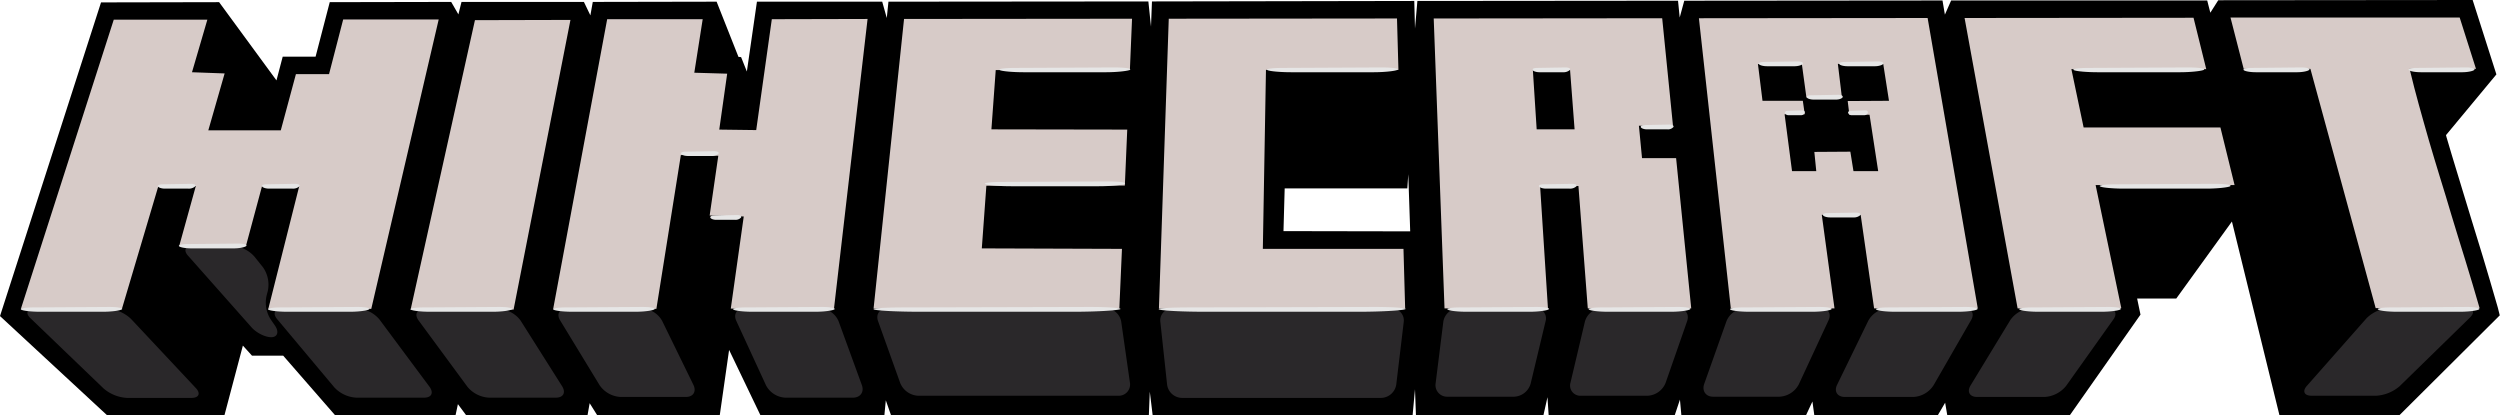 <svg id="Capa_1" data-name="Capa 1" xmlns="http://www.w3.org/2000/svg" viewBox="0 0 1041.7 173.1">
  <defs>
    <style>
      .cls-1 {
        fill: #d7cbc8;
      }

      .cls-2 {
        fill: #2a282a;
      }

      .cls-3 {
        fill: #e6e6e6;
      }
    </style>
  </defs>
  <title>Minecraft</title>
  <path d="M1040.8,128.2l-3.2-11-3-10.1s-9.5-30.9-10.7-35c-1.5-5-3.1-10.1-4.5-15l-.2-.8,21-25.3-9.9-31-106,.1L921,5.3,919.7.2H813l-2.6,5.9-1-5.9L701.8.3l-1.9,7-.7-7L590.6.4l-1,11.5L589.3.4,480,.6l-.4,10.5L478.5.6,370.2.7l-.7,6.8L367.6.7H315.4l-4.2,29.1-2.4-6-1.1-.1L298.6.7,247,.8l-1,5.6L243.3.8h-51L191,6,188,.8,137.4.9l-5.9,22.7H117.8l-2.6,9.9L91.3.9,42.1,1,0,131.7l44.7,41.4H93.5l7.7-29.1,3.8,4.2h13l21.7,24.9h50.1l1-4.7,3.5,4.7h50.5l.9-5.1,3.2,5.1h51l3.9-27.3,13.1,27.3h51.6l.6-6.3,2.2,6.3H478.7l.4-9.9,1.2,9.9H588.6l1-10.9.4,10.9h53.1l1.7-7.6.5,7.6h52.5l2.2-6.6.6,6.6h51.9l2.7-5.8.8,5.8h51.4l3.1-5.3.9,5.3h51l29.5-42-1.4-6.7h16.3L930,92.3,949.8,173h50l41.8-41.6-.8-3.2ZM534.8,96.3l.5-17.8h51.1l.4-5.9.8,23.8Z"/>
  <path class="cls-1" d="M93.6,30.6,86.8,54.3H117l6.3-23.4h13.8L143,8.1h39.8L154.7,128.7H111.8l12.9-51.2H109.2l-6.7,24.9H74.7l6.9-24.9H66L50.8,128.7H8.7L47.4,8.2h39L80,30.1ZM237.7,8.3,214,129H171.1L197.9,8.4Zm58,81.5,3.6-24.9-15.6-.3-10.2,64.1h-43L253,8h39.8l-3.5,22.3,13.7.4L299.7,54l15.4.2L321.6,8l39.9-.1-14,120.7h-43l5.4-38.4Zm171.8,13.9-1.1,24.9H364L376.7,7.9l95-.1-.9,21.4H414.9l-1.8,24.7,56.6.1-1,23.3-57.7.1-1.9,26.1ZM1024.9,7.3l6.8,21.4H1004l.2.7c1.1,4.7,2.4,9.5,3.7,14.3,1.3,4.9,2.8,9.8,4.2,14.9,1.5,5,3,10.2,4.6,15.3,1.6,5.2,3.2,10.3,4.7,15.5,1,3.2,1.9,6.3,2.9,9.5s2,6.5,3,9.7l3,9.9c1,3.3,1.9,6.6,2.9,9.9h-43.3l-27.2-99.7h-27.8l-5.5-21.4ZM925.2,53.1l5.9,24H873.2l10.7,51.3-43.2.1L818.6,7.5,914,7.4l5.3,21.4H863.1l5.1,24.3ZM759.1,89.5l5.3,39h-43.2L707.9,7.6l95.3-.1,20.9,121H780.9l-5.6-39Zm28-47.5-2.4-15.4h-18.9l1.7,14.1-14.8-.1-1.9-13.9h-18.3L734.4,42h16.8l.8,5.6h-8.4l3.1,23.7h10.1l-.8-8,15-.1,1.3,8.1h10.3L779,47.8h-8.4l-.7-5.7,17.2-.1M684.2,65.9h14.2l6.3,62.6H661.6l-3.9-51-16-.4,3.3,51.4H601.9L597.4,7.7l95.2-.1,4.5,44.8H682.9Zm-28.1-12L654.2,29H638.7l1.6,24.9h15.8M527.5,29.1h55.2l-.6-21.4L487,7.8l-4.1,120.8H585.5l-.7-24.9H526.2Z"/>
  <g>
    <path class="cls-2" d="M14.3,128.7c-3.1,0-3.8,1.8-1.6,3.9l30.5,29.3a16.379,16.379,0,0,0,9.7,3.9H79.8c3.1,0,3.9-1.9,1.8-4.1l-27-28.8a14.7,14.7,0,0,0-9.5-4.1l-30.8-.1Zm103.2,0c-3.1,0-4,1.9-2,4.3l23.8,28.4a13.516,13.516,0,0,0,9.2,4.3h28.2c3.1,0,4.1-2,2.3-4.5l-20.9-28.1a12.692,12.692,0,0,0-9-4.5Z"/>
    <path class="cls-2" d="M80.3,102.4c-3.1,0-4,1.9-1.9,4.2l26.5,29.9c2.1,2.3,5.8,4.1,8.3,4s3.1-2.3,1.4-4.8l-1.8-2.6a13.006,13.006,0,0,1-1.7-10l.5-1.9a12.577,12.577,0,0,0-2-9.8l-3.6-4.5a13.196,13.196,0,0,0-9.1-4.4l-16.6-.1ZM176.7,129c-3.1,0-4.1,2-2.3,4.5l20.4,27.7a12.507,12.507,0,0,0,9,4.5h27.8c3.1,0,4.3-2.1,2.6-4.8L217,133.7a11.336,11.336,0,0,0-8.6-4.8Zm59.4-.3c-3.1,0-4.3,2.2-2.7,4.8l16.5,27.1a11.336,11.336,0,0,0,8.6,4.8h27.3c3.1,0,4.5-2.3,3.1-5.1l-13-26.6a9.938,9.938,0,0,0-8.1-5.1l-31.7.1Zm74-.1c-3.1,0-4.6,2.3-3.3,5.1l12.4,26.9a9.638,9.638,0,0,0,8,5.1h28.2c3.1,0,4.8-2.4,3.7-5.3l-9.7-26.6a8.784,8.784,0,0,0-7.6-5.3Zm59.5,0c-3.1,0-4.8,2.4-3.7,5.3l9.2,25.7a8.524,8.524,0,0,0,7.5,5.3H466a4.708,4.708,0,0,0,4.8-5.6l-3.6-25.2a6.635,6.635,0,0,0-6.4-5.6l-91.2.1Zm118.9,0a4.895,4.895,0,0,0-5,5.6l2.8,26a6.353,6.353,0,0,0,6.2,5.6h83a6.532,6.532,0,0,0,6.3-5.6l3.1-26a4.895,4.895,0,0,0-5-5.6Zm119.2-.1a6.532,6.532,0,0,0-6.3,5.6l-3.2,25.6a4.824,4.824,0,0,0,4.9,5.6h27.8a7.476,7.476,0,0,0,6.9-5.5l6.2-25.9a4.264,4.264,0,0,0-4.3-5.5L607.7,128.5Zm59.6,0a7.476,7.476,0,0,0-6.9,5.5l-6,25.4a4.264,4.264,0,0,0,4.3,5.5h27.8a8.524,8.524,0,0,0,7.5-5.3l9-25.8c1-2.9-.7-5.3-3.8-5.3l-31.9,0Zm59.6,0a8.524,8.524,0,0,0-7.5,5.3L710.1,160c-1,2.9.7,5.3,3.7,5.3h27.7a9.638,9.638,0,0,0,8-5.1l12.4-26.7c1.3-2.8-.1-5.1-3.2-5.1l-31.8.1Zm59.7,0a9.938,9.938,0,0,0-8.1,5.1l-13,26.7c-1.4,2.8.1,5.1,3.2,5.1h28.6a10.633,10.633,0,0,0,8.4-4.9l15.6-27.1c1.6-2.7.3-4.9-2.8-4.9l-31.9,0Zm59.7,0a11.335,11.335,0,0,0-8.6,4.8l-16.6,27.3c-1.6,2.6-.4,4.8,2.7,4.8H852a12.402,12.402,0,0,0,8.9-4.6l19.7-27.7c1.8-2.5.7-4.6-2.4-4.6Zm149.2-.1a14.559,14.559,0,0,0-9.4,4.2l-24.8,28.1c-2.1,2.3-1.2,4.2,1.9,4.2h26.9a16.637,16.637,0,0,0,9.7-3.9l29.4-28.7c2.2-2.2,1.5-3.9-1.6-3.9l-32.1,0Z"/>
  </g>
  <path class="cls-3" d="M14,128.1c-3.6,0-5.9.4-5.2.9s4.2.9,7.8.9H43c3.6,0,7.1-.5,7.8-1s-1.7-1-5.2-1l-31.6.2Zm64.1-26.4c-2.4,0-3.9.4-3.5.9.5.5,2.8.9,5.2.9H97.4c2.4,0,4.7-.5,5.2-1,.5-.6-1.1-1-3.5-1Zm33-24.9c-1.3,0-2.2.4-1.9.9s1.6.9,2.9.9h9.8a3.944,3.944,0,0,0,2.9-1c.3-.6-.6-1-1.9-1Zm-43.4,0c-1.3,0-2.2.4-1.9.9s1.6.9,2.9.9h9.8a3.944,3.944,0,0,0,2.9-1c.3-.6-.6-1-1.9-1Zm218-13.6c-1.3,0-2.2.4-1.9.9s1.6.9,2.9.9h9.8a3.944,3.944,0,0,0,2.9-1c.3-.6-.6-1-1.9-1ZM640.5,28.3c-1.3,0-2.2.4-1.9.9s1.6.9,2.9.9h9.8a3.944,3.944,0,0,0,2.9-1c.3-.6-.6-1-1.9-1Zm2.7,48.5c-1.3,0-2.2.4-1.9.9s1.6.9,2.9.9H654a3.944,3.944,0,0,0,2.9-1c.3-.6-.6-1-1.9-1Zm118.3,12c-1.3,0-2.2.4-1.9.9s1.6.9,2.9.9h9.8a3.944,3.944,0,0,0,2.9-1c.3-.6-.6-1-1.9-1Zm7.2-63c-1.6,0-2.6.4-2.3.9s1.8.9,3.4.9h11.5c1.5,0,3.1-.5,3.4-1,.3-.6-.7-1-2.3-1L768.7,25.8Zm-33.5,0c-1.6,0-2.6.4-2.3.9s1.8.9,3.4.9h11.5c1.5,0,3.1-.5,3.4-1,.3-.6-.7-1-2.3-1L735.2,25.8Zm19.5,13.9c-1.3,0-2.1.4-1.8.9.2.5,1.5.9,2.8.9h9.4c1.3,0,2.5-.5,2.7-1,.2-.6-.6-1-1.9-1Zm-9.9,6.5c-.7,0-1.2.4-1,.9a1.508,1.508,0,0,0,1.5.9h5.2a1.577,1.577,0,0,0,1.5-1c.1-.6-.3-1-1-1Zm26.3,0c-.7,0-1.2.4-1,.9a1.508,1.508,0,0,0,1.5.9h5.2a1.577,1.577,0,0,0,1.5-1c.1-.6-.3-1-1-1Zm-85.7,5.9c-1.2,0-1.9.4-1.7.9s1.4.9,2.5.9h8.6a2.938,2.938,0,0,0,2.5-1c.2-.6-.5-1-1.7-1l-10.2.2ZM297.6,89.8c-1.1,0-1.8.4-1.6.9s1.3.9,2.4.9h8a3.008,3.008,0,0,0,2.4-1c.2-.6-.5-1-1.6-1l-9.6.2ZM117,128.1c-3.6,0-5.9.4-5.2.9s4.2.9,7.8.9H146c3.6,0,7.1-.5,7.8-1,.7-.6-1.7-1-5.2-1l-31.6.2Zm59.4,0c-3.6,0-5.9.4-5.2.9s4.2.9,7.8.9h26.5c3.6,0,7.1-.5,7.8-1s-1.7-1-5.2-1l-31.7.2Zm59.4,0c-3.6,0-5.9.4-5.2.9s4.2.9,7.8.9h26.5c3.6,0,7.1-.5,7.8-1,.7-.6-1.7-1-5.2-1l-31.7.2Zm75,0c-3.6,0-5.9.4-5.2.9s4.2.9,7.8.9h26.5c3.6,0,7.1-.5,7.8-1s-1.7-1-5.2-1L310.8,128.1Zm107-52.3c-4.9,0-8.2.4-7.2.9s5.8.9,10.7.9h36.6c4.9,0,9.8-.5,10.7-1,1-.6-2.3-1-7.2-1Zm5.5-47.5c-4.6,0-7.7.4-6.7.9.9.5,5.4.9,10,.9h34.2c4.6,0,9.1-.5,10-1,.9-.6-2.2-1-6.8-1Zm111.5,0c-4.6,0-7.7.4-6.7.9.9.5,5.4.9,10,.9h34.2c4.6,0,9.1-.5,10-1,.9-.6-2.2-1-6.8-1Zm403.5,0c-2.3,0-3.9.4-3.4.9s2.7.9,5.1.9h17.2c2.3,0,4.6-.5,5-1,.5-.6-1.1-1-3.4-1L938.3,28.3Zm68.8,0c-2.3,0-3.9.4-3.4.9s2.7.9,5.1.9h17.2c2.3,0,4.6-.5,5-1,.5-.6-1.1-1-3.4-1L1007.1,28.3Zm-136.3,0c-4.6,0-7.7.4-6.7.9.9.5,5.4.9,10,.9h34.2c4.6,0,9.1-.5,10-1,.9-.6-2.2-1-6.8-1Zm11,48.5c-4.6,0-7.7.4-6.7.9.9.5,5.4.9,10,.9h34.2c4.6,0,9.1-.5,10-1,.9-.6-2.2-1-6.8-1ZM608.4,128.1c-3.6,0-5.9.4-5.2.9s4.2.9,7.8.9h26.5c3.6,0,7.1-.5,7.8-1,.7-.6-1.7-1-5.2-1l-31.7.2Zm58.9,0c-3.6,0-5.9.4-5.2.9s4.2.9,7.8.9h26.5c3.6,0,7.1-.5,7.8-1,.7-.6-1.7-1-5.2-1l-31.7.2Zm58.9,0c-3.6,0-5.9.4-5.2.9s4.2.9,7.8.9h26.5c3.6,0,7.1-.5,7.8-1,.7-.6-1.7-1-5.2-1L726.2,128.1Zm60.8,0c-3.6,0-5.9.4-5.2.9s4.2.9,7.8.9h26.5c3.6,0,7.1-.5,7.8-1,.7-.6-1.7-1-5.2-1L787,128.1Zm59.7,0c-3.6,0-5.9.4-5.2.9s4.2.9,7.8.9h26.5c3.6,0,7.1-.5,7.8-1,.7-.6-1.7-1-5.2-1L846.7,128.1Zm149.4,0c-3.6,0-5.9.4-5.2.9s4.2.9,7.8.9h26.5c3.6,0,7.1-.5,7.8-1,.7-.6-1.7-1-5.2-1L996.1,128.1Zm-619.1,0c-8.7,0-14.4.4-12.7.9s10.2.9,18.9.9h64.5c8.7,0,17.2-.5,18.9-1s-4.1-1-12.8-1l-76.8.2Zm118.8,0c-8.7,0-14.4.4-12.7.9s10.2.9,18.9.9h64.5c8.7,0,17.2-.5,18.9-1s-4.1-1-12.8-1L495.8,128.1Z"/>
</svg>
